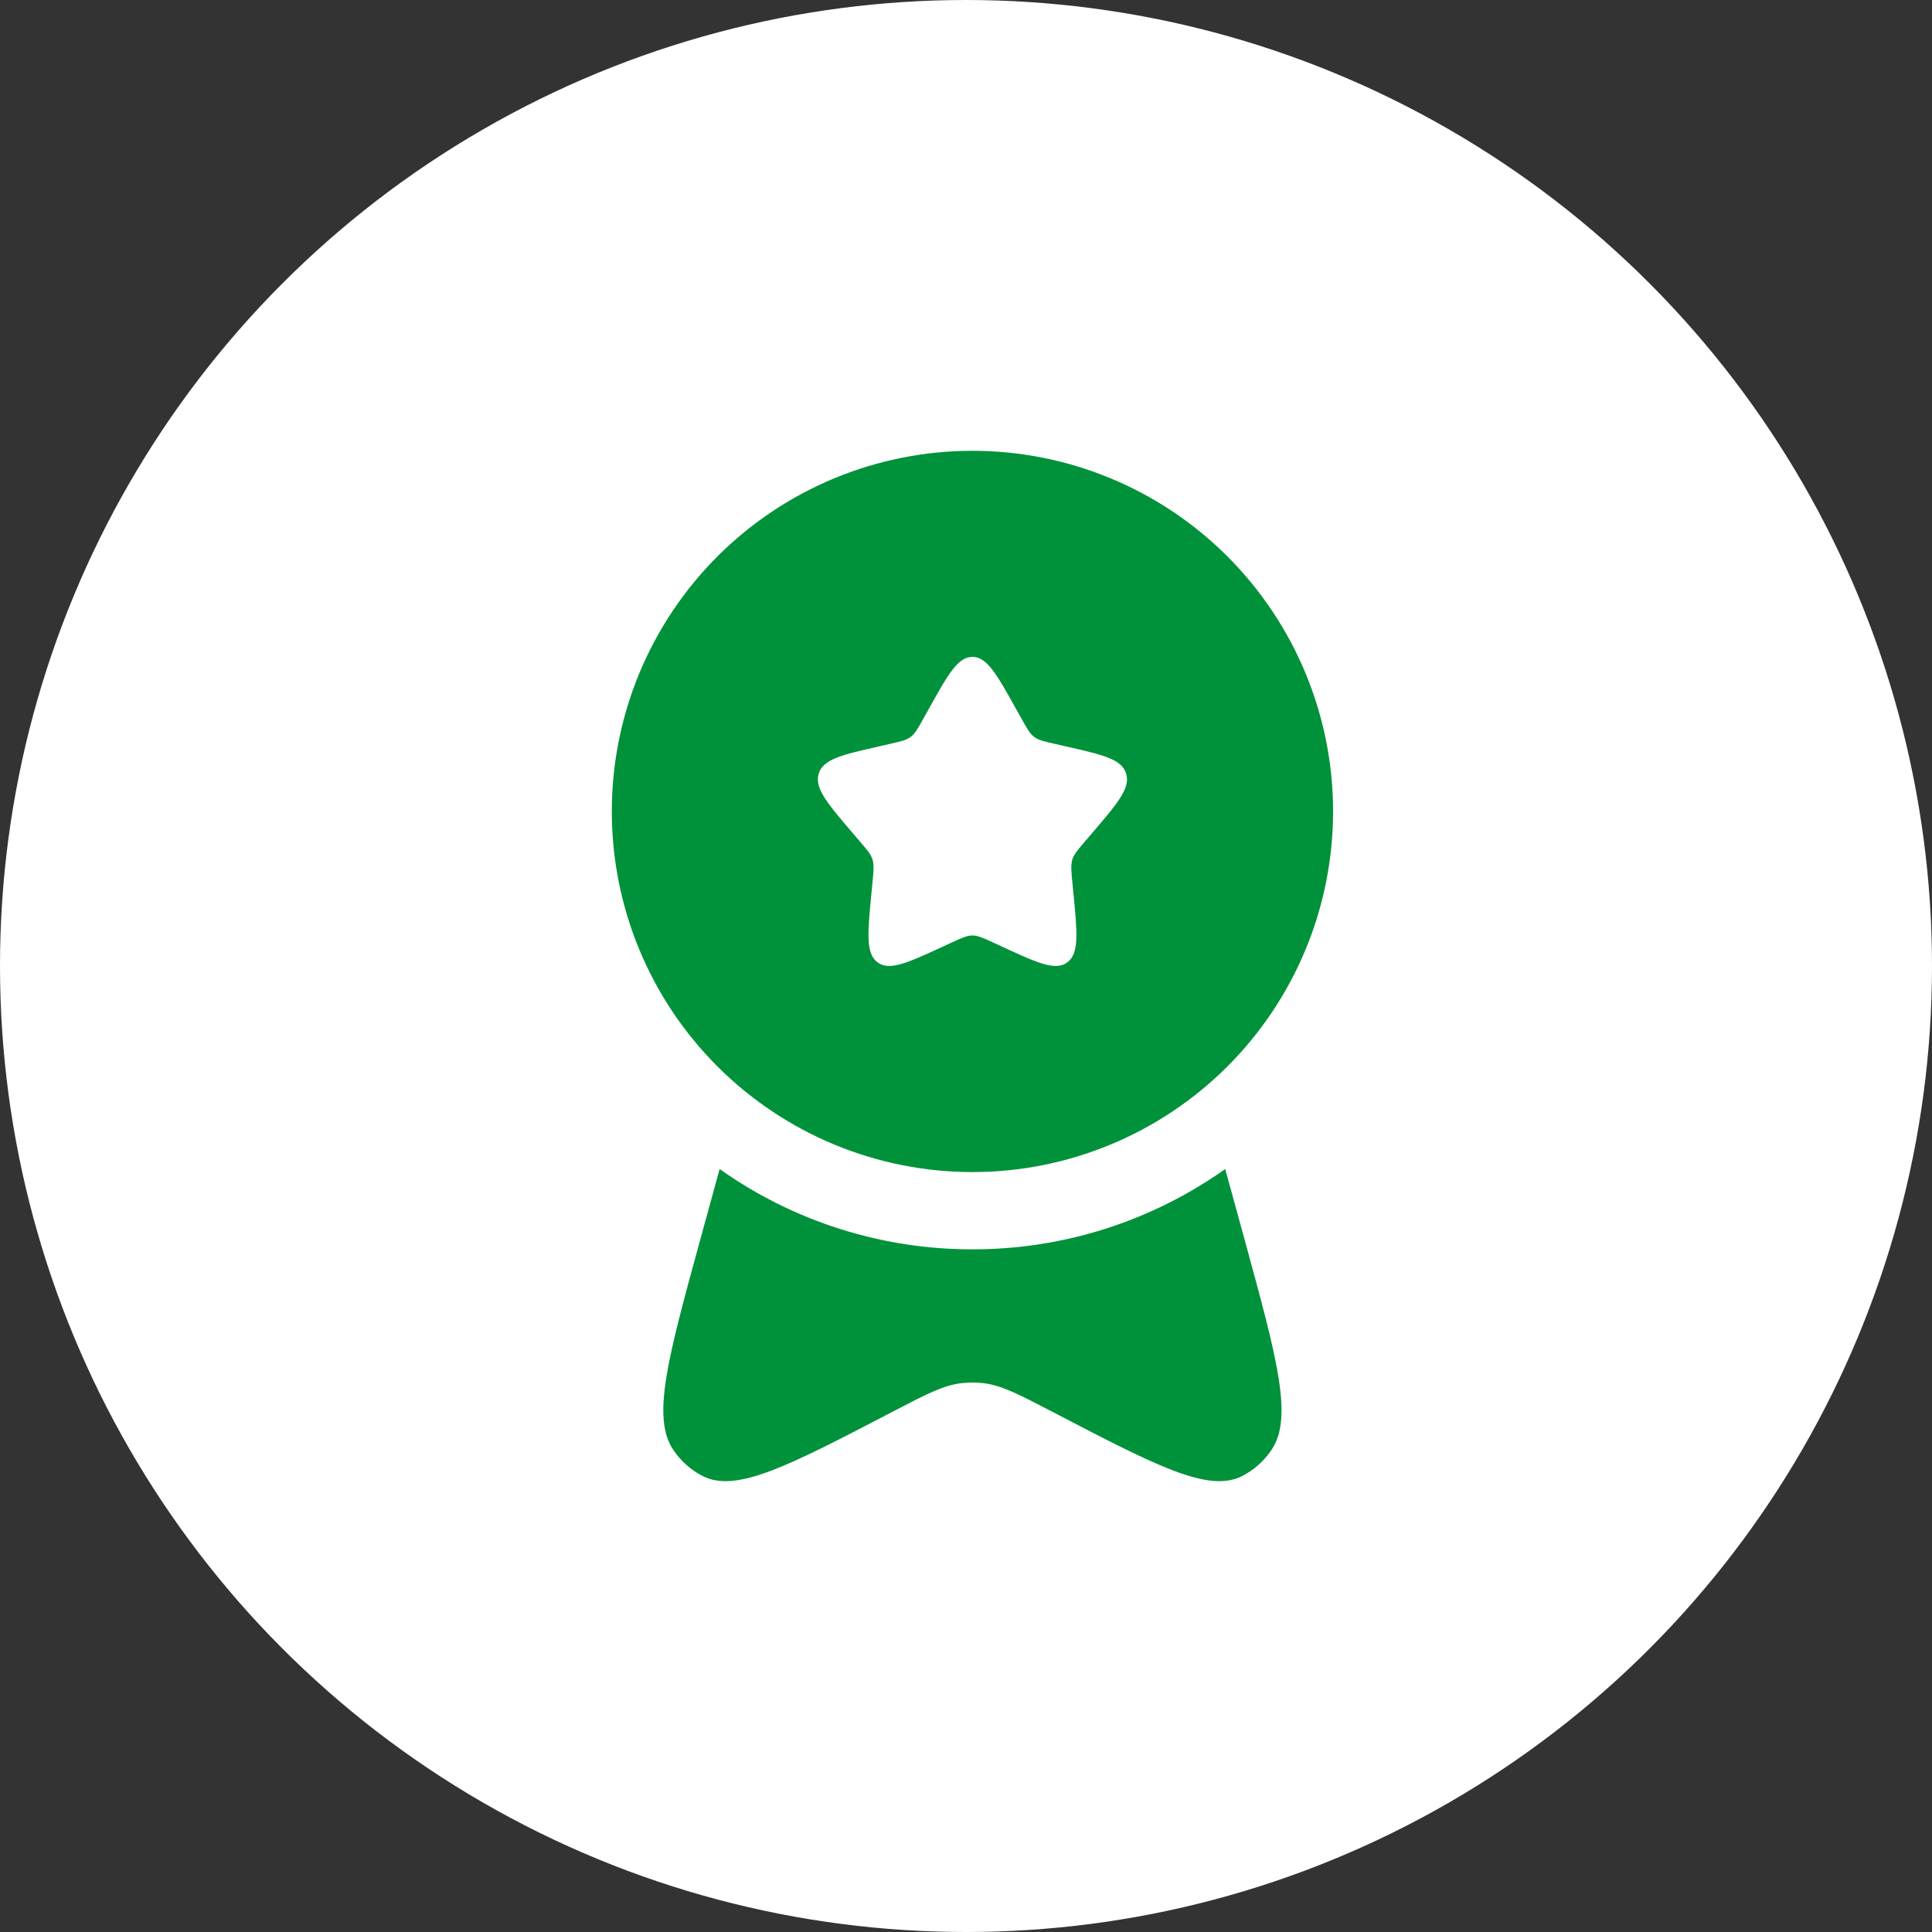 <?xml version="1.0" encoding="UTF-8"?>
<svg xmlns="http://www.w3.org/2000/svg" width="60" height="60" viewBox="0 0 60 60" fill="none"><rect x="0" y="0" width="60" height="60" fill="#333333" stroke="none"/><circle cx="30" cy="30" r="30" fill="white"/><path fill-rule="evenodd" clip-rule="evenodd" d="M30.2 36.4C33.17 36.4 36.019 35.219 38.119 33.119C40.219 31.019 41.4 28.17 41.4 25.2C41.4 22.229 40.219 19.381 38.119 17.28C36.019 15.18 33.17 14 30.2 14C27.229 14 24.381 15.18 22.28 17.28C20.18 19.381 19 22.229 19 25.2C19 28.17 20.18 31.019 22.28 33.119C24.381 35.219 27.229 36.4 30.2 36.4ZM30.2 20.4C29.745 20.4 29.441 20.944 28.833 22.037L28.677 22.318C28.504 22.629 28.417 22.782 28.283 22.885C28.147 22.987 27.979 23.025 27.643 23.101L27.339 23.171C26.158 23.438 25.568 23.571 25.427 24.022C25.286 24.473 25.689 24.945 26.494 25.886L26.702 26.129C26.931 26.396 27.046 26.529 27.097 26.696C27.149 26.862 27.131 27.04 27.097 27.396L27.065 27.721C26.944 28.977 26.883 29.606 27.249 29.884C27.617 30.163 28.171 29.909 29.277 29.4L29.561 29.268C29.877 29.125 30.033 29.052 30.2 29.052C30.366 29.052 30.523 29.125 30.838 29.268L31.123 29.4C32.228 29.91 32.782 30.163 33.15 29.884C33.518 29.606 33.456 28.977 33.334 27.721L33.302 27.396C33.269 27.04 33.251 26.862 33.302 26.696C33.353 26.529 33.468 26.396 33.697 26.129L33.905 25.886C34.71 24.945 35.113 24.475 34.972 24.022C34.832 23.571 34.241 23.438 33.06 23.171L32.757 23.101C32.42 23.025 32.252 22.989 32.117 22.885C31.982 22.782 31.896 22.629 31.723 22.318L31.566 22.037C30.958 20.944 30.654 20.4 30.2 20.4Z" fill="#00923A"/><path d="M22.348 36.305L21.742 38.516C20.737 42.183 20.235 44.017 20.905 45.02C21.14 45.372 21.455 45.653 21.822 45.84C22.865 46.372 24.478 45.532 27.702 43.852C28.774 43.292 29.311 43.013 29.881 42.953C30.093 42.931 30.306 42.931 30.518 42.953C31.087 43.013 31.623 43.293 32.697 43.852C35.921 45.532 37.533 46.372 38.577 45.84C38.943 45.653 39.258 45.372 39.493 45.02C40.165 44.017 39.661 42.183 38.657 38.516L38.05 36.305C35.756 37.932 33.012 38.803 30.199 38.799C27.387 38.803 24.642 37.932 22.348 36.305Z" fill="#00923A"/><script xmlns=""/></svg>